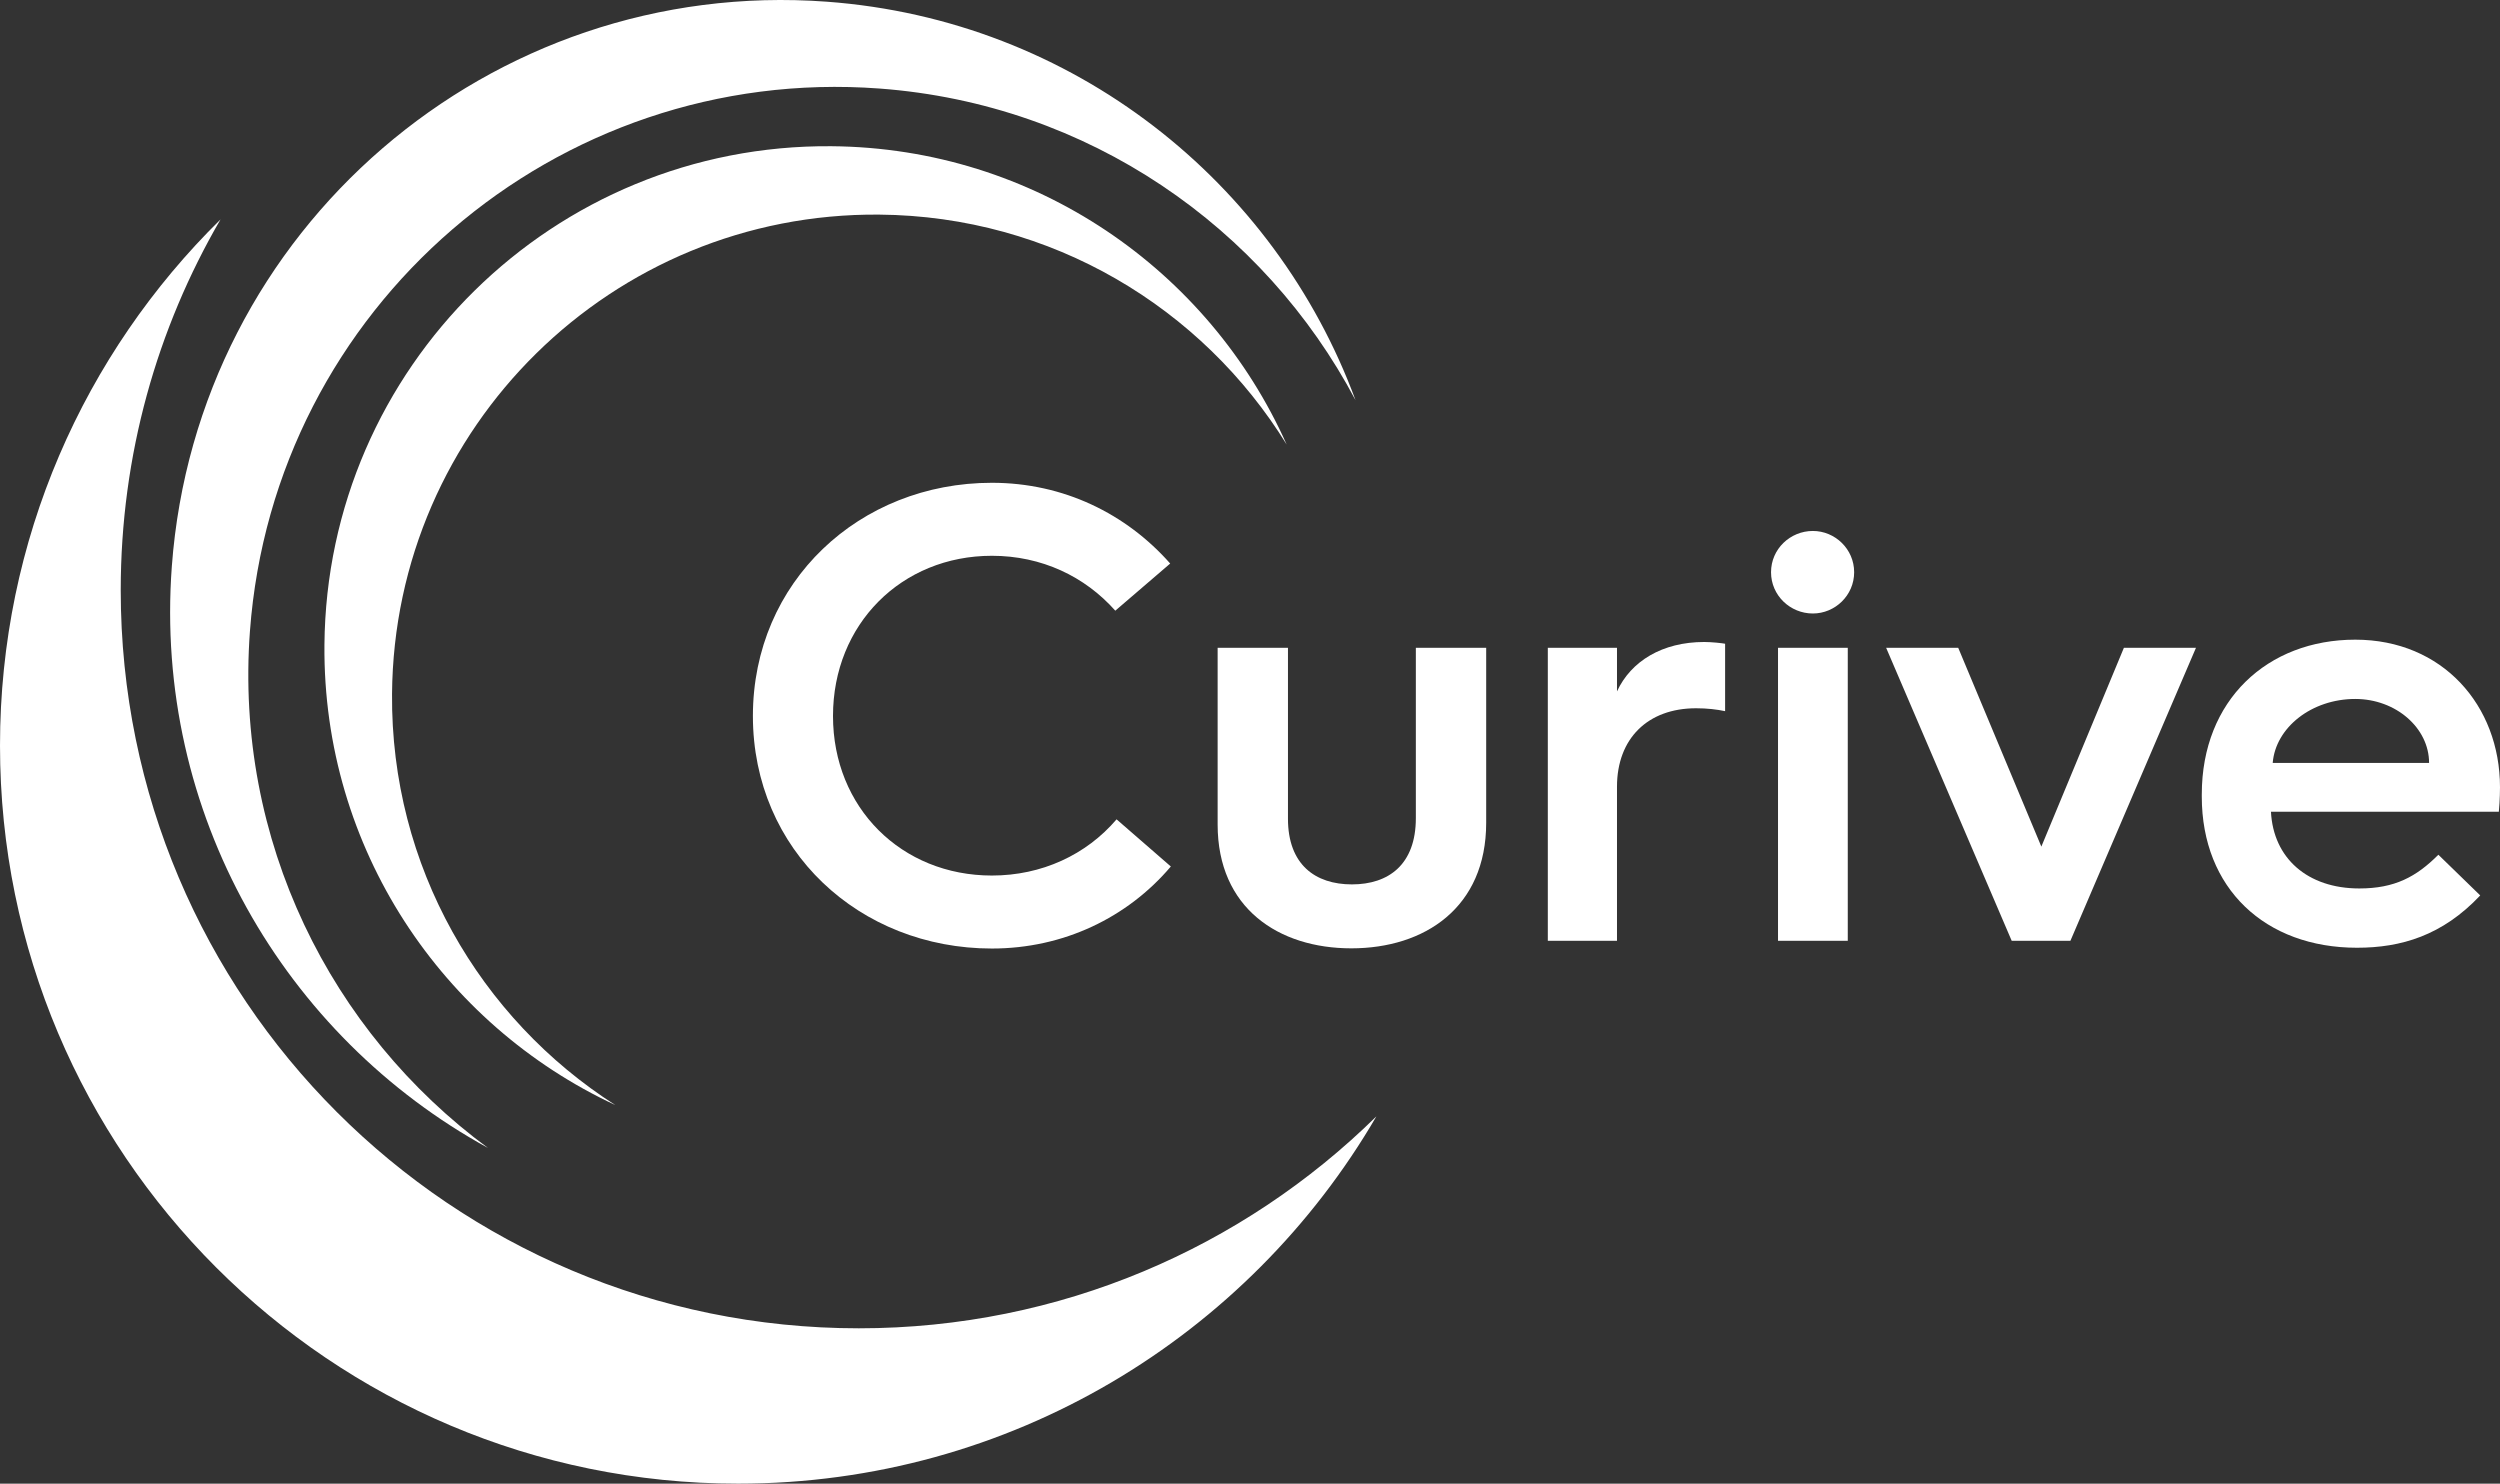 <?xml version="1.0" encoding="UTF-8"?> <svg xmlns="http://www.w3.org/2000/svg" xmlns:xlink="http://www.w3.org/1999/xlink" version="1.1" id="Layer_1" x="0px" y="0px" viewBox="0 0 340.981 202.36" style="enable-background:new 0 0 340.981 202.36;" xml:space="preserve"><rect x="0" y="0" width="340.981" height="202.36" fill="#333333" stroke="none"/> <style type="text/css"> .st0{display:none;} .st1{display:inline;} .st2{clip-path:url(#SVGID_00000054977935658918188360000007623091435616153277_);} .st3{clip-path:url(#SVGID_00000026165216096361721670000001855768483209697457_);fill:#1A2352;} .st4{clip-path:url(#SVGID_00000026165216096361721670000001855768483209697457_);fill:#2CA6DD;} .st5{clip-path:url(#SVGID_00000026165216096361721670000001855768483209697457_);fill:#166AB4;} .st6{fill:#FFFFFF;} </style> <g id="Artwork_2_00000060740288414201709030000005186184294511816840_" class="st0"> <g class="st1"> <defs> <rect id="SVGID_1_" y="0" width="340.981" height="202.36"></rect> </defs> <clipPath id="SVGID_00000129202414732654251270000004528497964255870653_"> <use xlink:href="#SVGID_1_" style="overflow:visible;"></use> </clipPath> <g style="clip-path:url(#SVGID_00000129202414732654251270000004528497964255870653_);"> <defs> <rect id="SVGID_00000111186890086247682530000013233811636321033655_" y="0" width="340.981" height="202.36"></rect> </defs> <clipPath id="SVGID_00000137095383268297421730000015332211728019380913_"> <use xlink:href="#SVGID_00000111186890086247682530000013233811636321033655_" style="overflow:visible;"></use> </clipPath> <path style="clip-path:url(#SVGID_00000137095383268297421730000015332211728019380913_);fill:#1A2352;" d="M135.289,65.849 c9.779,0,18.326,4.229,24.317,11.013l-7.489,6.431c-4.141-4.669-10.044-7.488-16.828-7.488 c-12.334,0-21.674,9.339-21.674,21.85c0,12.51,9.34,21.761,21.674,21.761c6.784,0,12.863-2.819,17.004-7.665l7.401,6.432 c-5.903,6.96-14.626,11.189-24.405,11.189c-18.062,0-32.599-13.392-32.599-31.717 C102.69,79.329,117.227,65.849,135.289,65.849"></path> <path style="clip-path:url(#SVGID_00000137095383268297421730000015332211728019380913_);fill:#1A2352;" d="M166.076,88.356 h9.593v23.31c0,6.263,3.727,8.959,8.721,8.959c4.996,0,8.722-2.696,8.722-9.039v-23.23h9.593v23.865 c0,11.575-8.404,17.125-18.394,17.125c-9.91,0-18.235-5.47-18.235-16.887V88.356z"></path> <path style="clip-path:url(#SVGID_00000137095383268297421730000015332211728019380913_);fill:#1A2352;" d="M211.11,88.356 h9.435v5.946c1.903-4.122,6.184-6.739,11.893-6.739c1.03,0,2.457,0.159,2.854,0.238v9.197 c-1.11-0.238-2.458-0.396-3.964-0.396c-6.581,0-10.783,4.123-10.783,10.703v21.01h-9.435V88.356z"></path> <path style="clip-path:url(#SVGID_00000137095383268297421730000015332211728019380913_);fill:#1A2352;" d="M241.556,78.049 c0-3.172,2.617-5.629,5.709-5.629c3.013,0,5.629,2.457,5.629,5.629c0,3.171-2.616,5.629-5.629,5.629 C244.173,83.678,241.556,81.22,241.556,78.049 M242.508,88.356h9.514v39.959H242.508V88.356z"></path> <polygon style="clip-path:url(#SVGID_00000137095383268297421730000015332211728019380913_);fill:#1A2352;" points=" 257.255,88.356 267.086,88.356 278.425,115.471 289.683,88.356 299.513,88.356 282.388,128.315 274.38,128.315 "></polygon> <path style="clip-path:url(#SVGID_00000137095383268297421730000015332211728019380913_);fill:#1A2352;" d="M300.308,108.336 c0-12.845,8.959-21.09,20.931-21.09c11.893,0,19.742,8.959,19.742,20.138c0,0,0,1.744-0.159,3.33h-31.079 c0.317,6.343,4.995,10.465,12.051,10.465c4.836,0,7.77-1.585,10.783-4.598l5.708,5.55 c-5.153,5.471-10.783,7.135-16.808,7.135c-12.527,0-21.169-8.087-21.169-20.613V108.336z M331.308,104.054c0-4.757-4.519-8.721-10.069-8.721c-5.946,0-10.862,3.885-11.259,8.721H331.308z"></path> <path style="clip-path:url(#SVGID_00000137095383268297421730000015332211728019380913_);fill:#2CA6DD;" d="M53.471,94.635 c0.297-36.396,30.043-65.661,66.44-65.363c23.537,0.192,44.078,12.709,55.583,31.367 c-10.607-23.789-34.352-40.47-62.098-40.696c-37.879-0.31-68.837,30.147-69.146,68.026 c-0.227,27.746,16.063,51.761,39.676,62.755C65.459,138.914,53.279,118.171,53.471,94.635"></path> <path style="clip-path:url(#SVGID_00000137095383268297421730000015332211728019380913_);fill:#166AB4;" d="M34.092,86.07 c3.276-44.142,41.716-77.271,85.858-73.995c28.546,2.118,52.47,18.953,64.937,42.515 c-10.966-29.717-38.444-51.86-72.095-54.357C66.852-3.176,26.846,31.302,23.436,77.243 c-2.497,33.65,15.347,64.096,43.12,79.328C45.093,140.763,31.974,114.616,34.092,86.07"></path> <path style="clip-path:url(#SVGID_00000137095383268297421730000015332211728019380913_);fill:#1A2352;" d="M117.136,181.172 c-55.599,0-100.67-45.071-100.67-100.67c0-18.437,4.961-35.714,13.613-50.576 c-18.563,18.262-30.079,43.667-30.079,71.764c0,55.599,45.072,100.67,100.67,100.67 c37.162,0,69.616-20.138,87.057-50.094C169.558,170.14,144.637,181.172,117.136,181.172"></path> </g> </g> </g> <g> <g> <path class="st6" d="M135.289,65.849c9.779,0,18.326,4.229,24.317,11.013l-7.489,6.432 c-4.141-4.669-10.043-7.489-16.828-7.489c-12.334,0-21.674,9.339-21.674,21.85 s9.339,21.762,21.674,21.762c6.784,0,12.863-2.819,17.004-7.665l7.401,6.432 c-5.903,6.96-14.625,11.189-24.405,11.189c-18.062,0-32.599-13.392-32.599-31.717 S117.227,65.849,135.289,65.849z"></path> <path class="st6" d="M166.076,88.356h9.593v23.31c0,6.264,3.727,8.959,8.721,8.959 c4.995,0,8.721-2.696,8.721-9.039V88.356h9.594v23.865c0,11.576-8.404,17.125-18.394,17.125 c-9.911,0-18.235-5.471-18.235-16.888V88.356z"></path> <path class="st6" d="M211.11,88.356h9.435v5.946c1.903-4.123,6.185-6.739,11.893-6.739 c1.031,0,2.458,0.159,2.854,0.238v9.197c-1.11-0.238-2.458-0.396-3.964-0.396 c-6.581,0-10.783,4.123-10.783,10.704V128.315h-9.435V88.356z"></path> <path class="st6" d="M241.556,78.048c0-3.171,2.617-5.629,5.708-5.629c3.013,0,5.629,2.458,5.629,5.629 s-2.616,5.629-5.629,5.629C244.173,83.678,241.556,81.22,241.556,78.048z M242.508,88.356h9.514V128.315 h-9.514V88.356z"></path> <path class="st6" d="M257.255,88.356h9.831l11.338,27.115l11.258-27.115h9.831l-17.125,39.959h-8.008 L257.255,88.356z"></path> <path class="st6" d="M300.308,108.336c0-12.844,8.959-21.09,20.931-21.09 c11.893,0,19.742,8.959,19.742,20.138c0,0,0,1.744-0.159,3.33h-31.08 c0.317,6.343,4.995,10.465,12.051,10.465c4.836,0,7.77-1.585,10.783-4.599l5.708,5.55 c-5.153,5.471-10.783,7.135-16.808,7.135c-12.527,0-21.169-8.087-21.169-20.614V108.336z M331.308,104.054c0-4.757-4.519-8.721-10.069-8.721c-5.946,0-10.862,3.885-11.259,8.721H331.308z"></path> </g> <g id="XMLID_00000160912225765622320680000016677509845231855039_"> <path id="XMLID_00000057141898578137139360000015434189809997288882_" class="st6" d="M53.471,94.634 c0.297-36.396,30.043-65.661,66.44-65.363c23.537,0.192,44.078,12.709,55.584,31.368 c-10.607-23.79-34.352-40.47-62.098-40.696c-37.879-0.309-68.837,30.147-69.147,68.026 c-0.227,27.746,16.063,51.761,39.677,62.755C65.459,138.914,53.278,118.172,53.471,94.634z"></path> <path id="XMLID_00000106849608000062757530000002687334520896405636_" class="st6" d="M34.091,86.07 c3.276-44.142,41.716-77.271,85.858-73.995c28.547,2.118,52.47,18.953,64.937,42.515 c-10.966-29.718-38.444-51.86-72.095-54.357C66.851-3.176,26.845,31.302,23.436,77.243 c-2.497,33.651,15.347,64.097,43.12,79.329C45.092,140.763,31.973,114.616,34.091,86.07z"></path> </g> <path class="st6" d="M117.136,181.171c-55.599,0-100.67-45.071-100.67-100.67 c0-18.437,4.961-35.714,13.613-50.576c-18.564,18.262-30.079,43.666-30.079,71.764 c0,55.599,45.072,100.67,100.67,100.67c37.161,0,69.616-20.138,87.057-50.094 C169.557,170.14,144.637,181.171,117.136,181.171z"></path> </g> </svg> 